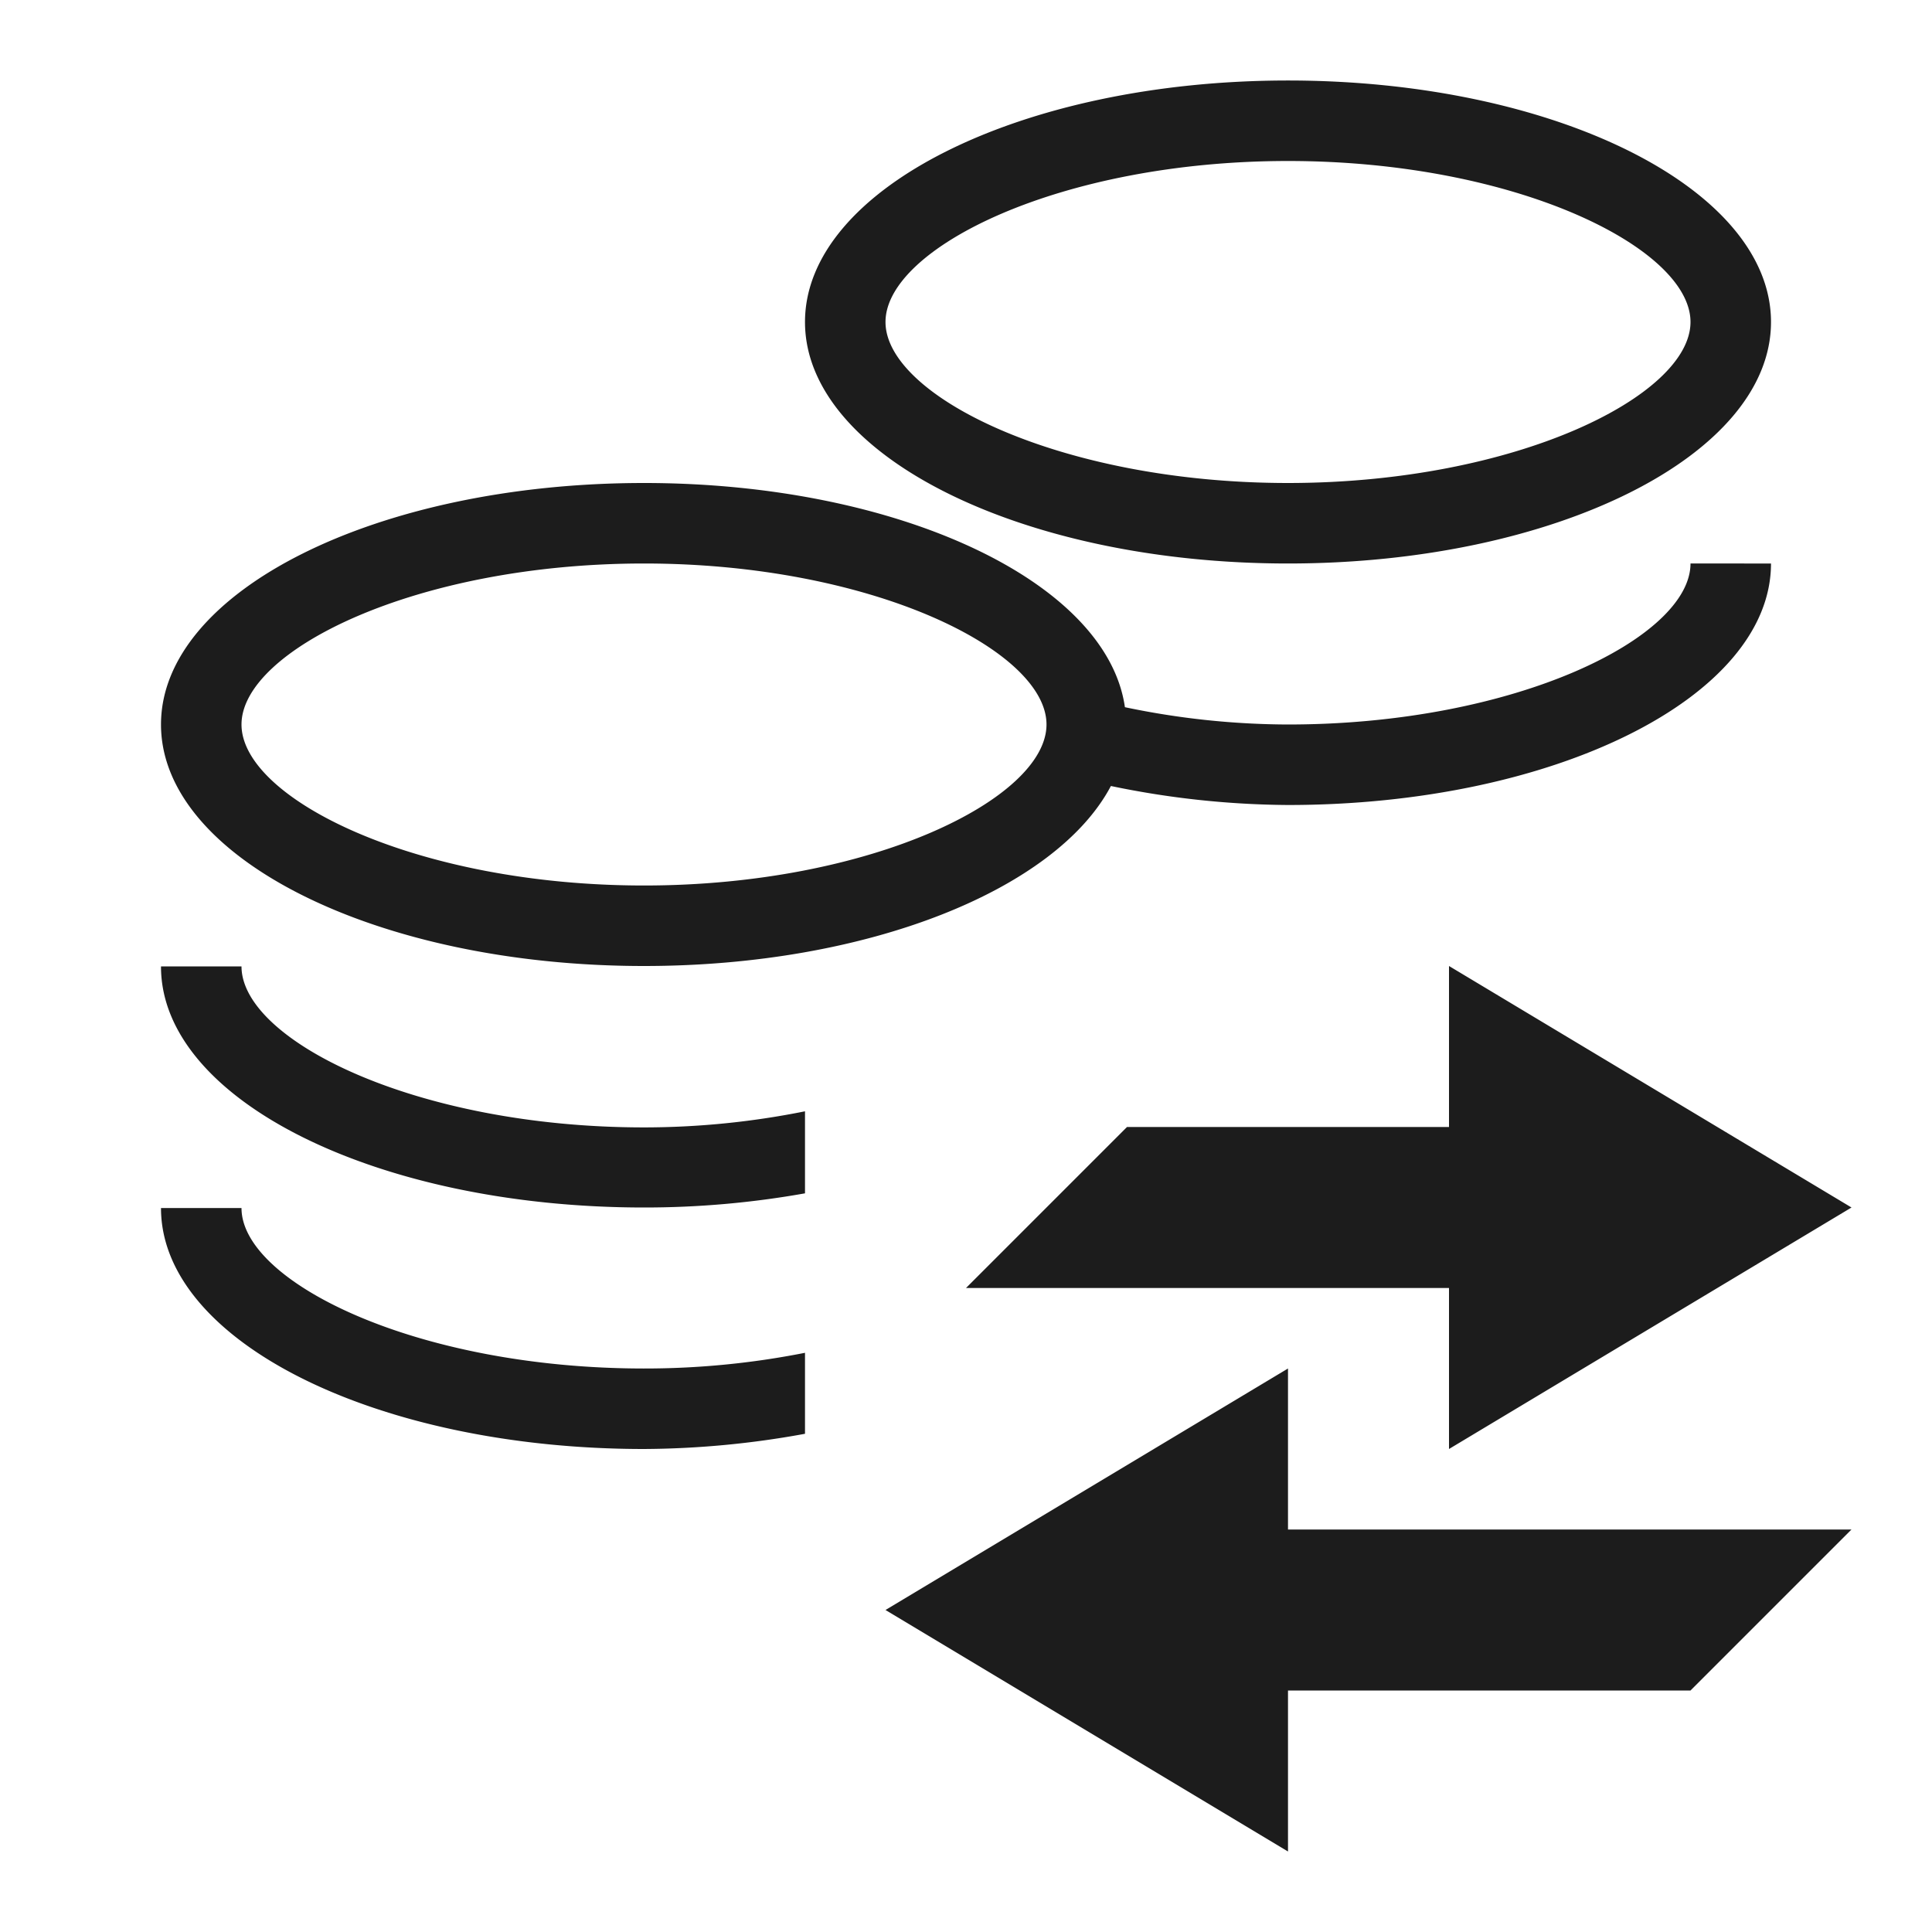 <svg height="24" viewBox="0 0 24 24" width="24" xmlns="http://www.w3.org/2000/svg"><path d="m10 16.805v1.006a11.335 11.335 0 0 1 -2 .189c-3.314 0-6-1.335-6-2.993h1c0 .916 2.169 1.993 5 1.993a10.236 10.236 0 0 0 2-.195zm-8-4.8h1c0 .916 2.168 2 5 2a10.147 10.147 0 0 0 2-.2v1.019a11.347 11.347 0 0 1 -2 .176c-3.314 0-6-1.336-6-2.993zm21 2.995-5-3v2h-4l-2 2h6v2zm-12 5 5 3v-2h5l2-2h-7v-2zm10-13c0 .917-2.168 2-5 2a9.976 9.976 0 0 1 -2.026-.215c-.222-1.557-2.81-2.785-5.974-2.785-3.318 0-6 1.343-6 3s2.685 3 6 3c2.785 0 5.12-.949 5.8-2.236a11.07 11.07 0 0 0 2.2.236c3.313 0 6-1.343 6-3zm-13 4c-2.835 0-5-1.081-5-2s2.164-2 5-2 5 1.083 5 2-2.171 2-5 2zm8-10c-3.314 0-6 1.345-6 3s2.687 3 6 3 6-1.343 6-3-2.686-3-6-3zm0 5c-2.831 0-5-1.083-5-2s2.167-2 5-2 5 1.083 5 2-2.172 2-5 2z" fill="#1c1c1c"/></svg>
